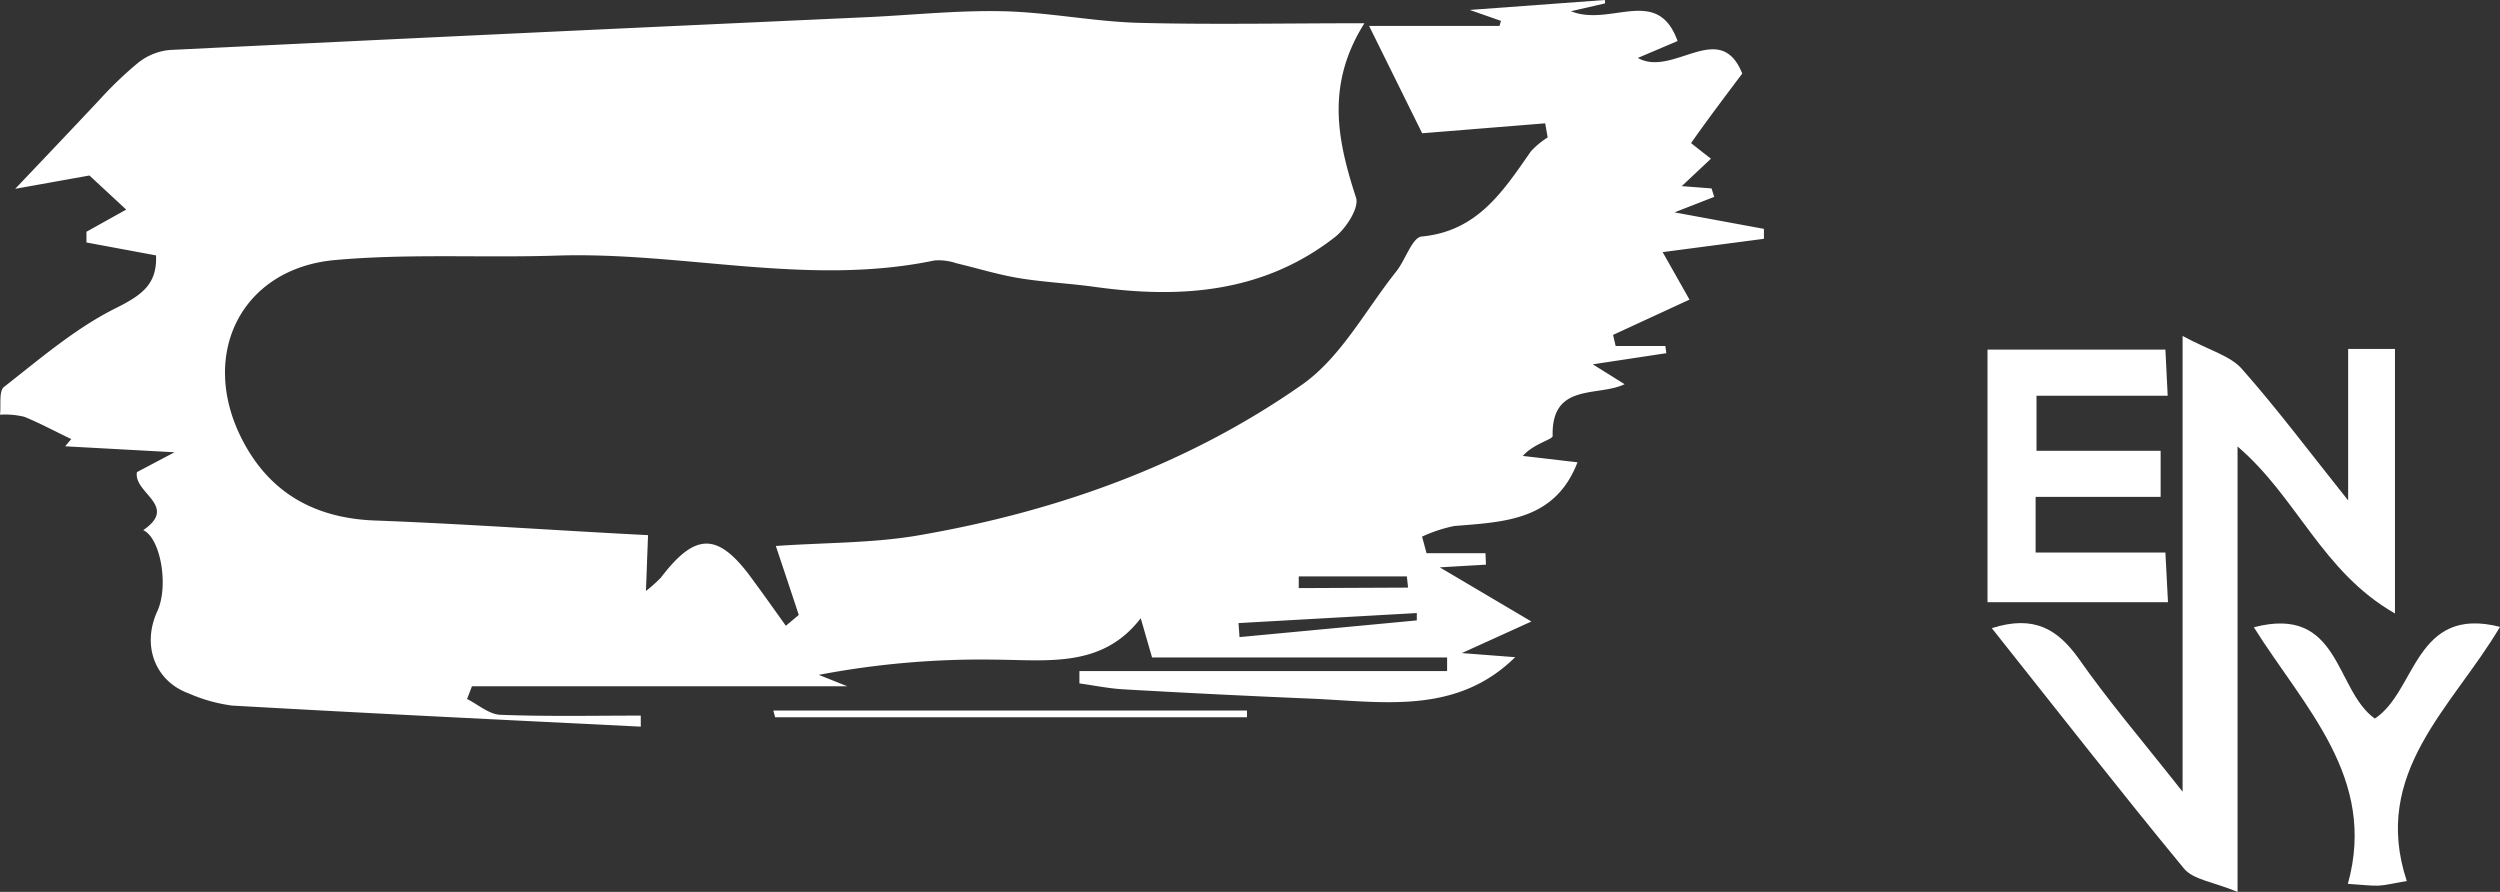 <?xml version="1.0" encoding="UTF-8"?> <svg xmlns="http://www.w3.org/2000/svg" viewBox="0 0 251.57 89.75"><rect x="0" y="0" width="251.57" height="89.75" fill="#333333" stroke="none"/><defs><style>.cls-1{fill:#fff;}</style></defs><g id="Capa_2" data-name="Capa 2"><g id="Capa_1-2" data-name="Capa 1"><path class="cls-1" d="M162.58,34.82h5l.1.72-7.4,1.12,3.2,2c-2.67,1.3-7.38-.2-7.24,5.22,0,.35-1.91.76-3,2l5.5.64c-2.26,5.88-7.39,6-12.39,6.41A14.4,14.4,0,0,0,143.1,54l.45,1.67h5.93l.05,1.15-4.65.27,9.22,5.45-7,3.18,5.37.41c-6,5.91-13.52,4.45-20.81,4.16q-9.27-.39-18.53-.92c-1.51-.08-3-.39-4.51-.6l0-1.24h37V66.16H115.93l-1.14-3.95c-3.84,5-9.26,4.21-14.6,4.17a87.17,87.17,0,0,0-17.8,1.53l2.88,1.15H47.49L47,70.34c1.12.56,2.22,1.55,3.37,1.59,4.7.18,9.41.08,14.11.08l0,1.11C50.74,72.44,37.05,71.78,23.36,71A16,16,0,0,1,19,69.78c-3.4-1.23-4.75-4.83-3.17-8.27,1.18-2.55.32-7.4-1.42-8.16,3.6-2.46-1-3.72-.63-5.84l3.78-2-11-.6.61-.73C5.56,43.42,4,42.57,2.44,41.94A8.14,8.14,0,0,0,0,41.73c.12-1-.13-2.38.41-2.8,3.59-2.8,7.12-5.85,11.14-7.87,2.6-1.3,4.29-2.37,4.15-5.36l-7-1.3,0-1.08,4-2.23L9,17.66,1.53,19c3.45-3.63,6-6.31,8.52-9a37.5,37.5,0,0,1,3.87-3.7,6,6,0,0,1,3.15-1.27q35.07-1.71,70.14-3.3c4.56-.21,9.13-.7,13.68-.6s8.93,1,13.41,1.16c7.29.2,14.59.05,23,.05-3.93,6.23-2.7,11.84-.84,17.57.32,1-1,3.07-2.13,3.95-7.2,5.62-15.54,6.22-24.23,5-2.53-.35-5.09-.46-7.6-.88-2.11-.35-4.18-1-6.27-1.49a5.47,5.47,0,0,0-2.2-.28c-12.7,2.65-25.31-.9-38-.49-7.44.24-14.94-.22-22.34.45-9.34.85-13.65,9.38-9.42,17.87,2.73,5.47,7.3,8.12,13.51,8.34,9.08.34,18.14,1,27.43,1.47L65,59.47a14.84,14.84,0,0,0,1.51-1.35c3.41-4.49,5.66-4.55,8.92-.21,1.24,1.67,2.44,3.37,3.65,5.06l1.3-1.09c-.72-2.19-1.45-4.37-2.31-6.94,5.06-.35,9.76-.28,14.31-1.06,13.9-2.39,27.08-7.07,38.64-15.17,3.91-2.74,6.39-7.51,9.48-11.39.93-1.16,1.61-3.43,2.56-3.52,5.64-.53,8.21-4.59,11-8.58a8.24,8.24,0,0,1,1.68-1.39l-.25-1.42-12.38,1-5.34-10.8h13.12l.15-.51L147.9,1l13.61-1,0,.34-3.43.79c4,1.61,8.71-2.64,10.73,3l-4,1.7c3.56,2,8.27-4,10.51,1.57-1.76,2.35-3.51,4.65-5.15,7,0,0,1.19.95,2,1.57l-2.94,2.76,3,.23.27.85-4,1.56,9,1.66,0,1-10.19,1.34,2.7,4.78-7.69,3.55ZM141.69,59.13,141.57,58H130.69l0,1.18ZM124.63,62.7l.1,1.41,17.84-1.68,0-.74Z"></path><path class="cls-1" d="M200.43,63.21c4.25-1.35,6.6.1,8.7,3,3,4.3,6.46,8.33,10.5,13.46V33.81c2.74,1.47,4.84,2,6,3.35,3.53,4,6.69,8.22,10.66,13.2V35.11H241V61.73c-7.34-4.18-9.86-11.71-15.84-16.8V89.75c-2.41-1-4.46-1.22-5.4-2.36C213.32,79.58,207.08,71.57,200.43,63.21Z"></path><path class="cls-1" d="M204.84,50v5.6H217.9c.1,1.88.17,3.31.26,5H200V35.18h17.9l.23,4.64H204.93v5.54h12.49V50Z"></path><path class="cls-1" d="M226.8,63.12c8.72-2.28,8.12,6.29,12.17,9.19,4.19-2.72,4-11.42,12.6-9.23-4.78,8.09-13,14.63-9.38,25.58-1.46.24-2.15.43-2.86.46s-1.5-.08-3.07-.18C239.23,78.28,231.89,71.22,226.8,63.12Z"></path><path class="cls-1" d="M77.82,71.5h47.66v.68H78Z"></path></g></g></svg> 